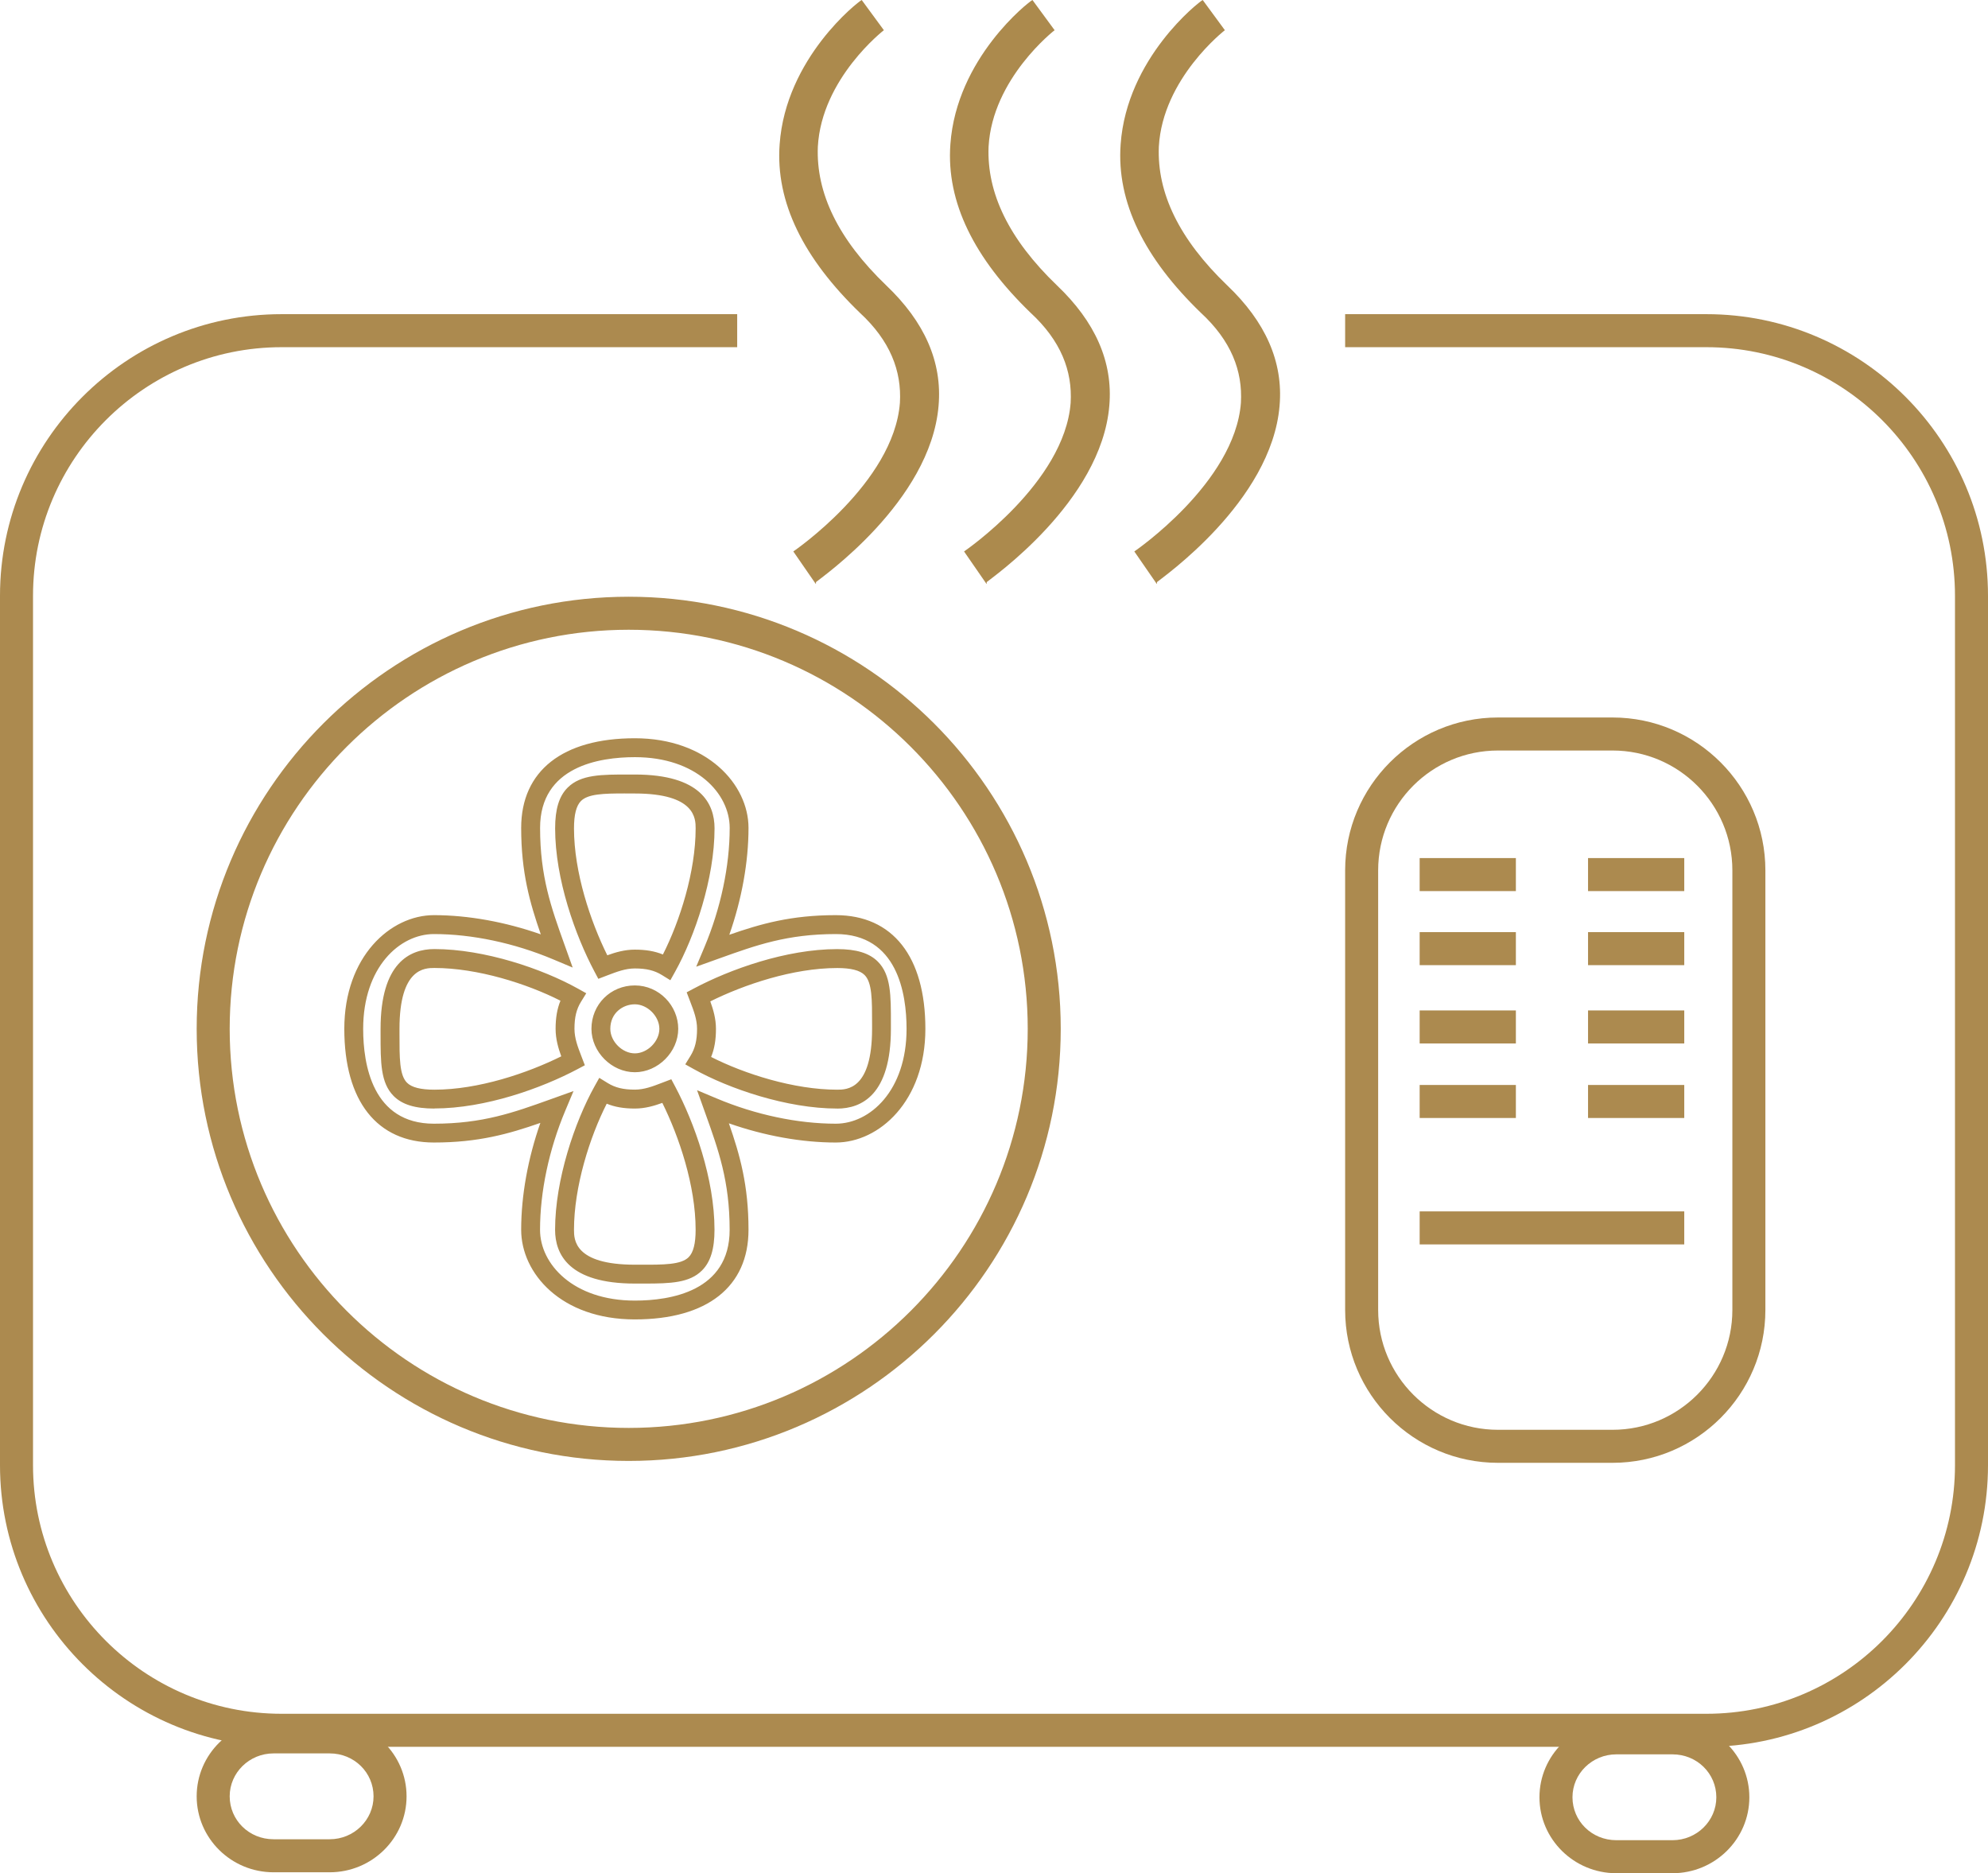 <svg xmlns="http://www.w3.org/2000/svg" id="Layer_1" viewBox="0 0 421.5 397.1"><defs><style>.cls-1{fill:#ac8a4f;}.cls-2{fill:#ac8a4d;}</style></defs><path class="cls-1" d="M361.8,370.3H59.7c-32.92,0-59.7-26.78-59.7-59.7V126.3c0-32.92,26.78-59.7,59.7-59.7h96.6v7H59.7c-29.06,0-52.7,23.64-52.7,52.7v184.3c0,29.06,23.64,52.7,52.7,52.7h302.1c29.06,0,52.7-23.64,52.7-52.7V126.3c0-29.06-23.64-52.7-52.7-52.7h-76.6v-7h76.6c32.92,0,59.7,26.78,59.7,59.7v184.3c0,32.92-26.78,59.7-59.7,59.7Z"></path><path class="cls-1" d="M341.9,310.1h-24.3c-17.87,0-32.4-14.54-32.4-32.4v-93.2c0-17.87,14.54-32.4,32.4-32.4h24.3c17.87,0,32.4,14.54,32.4,32.4v93.2c0,17.87-14.54,32.4-32.4,32.4ZM317.6,159.1c-14.01,0-25.4,11.39-25.4,25.4v93.2c0,14.01,11.39,25.4,25.4,25.4h24.3c14.01,0,25.4-11.39,25.4-25.4v-93.2c0-14.01-11.39-25.4-25.4-25.4h-24.3Z"></path><path class="cls-1" d="M134.6,279.7c-15.65,0-24.1-9.79-24.1-19,0-7.24,1.43-15.14,4.07-22.66-6.69,2.33-13.12,4.16-22.57,4.16-12.07,0-19-8.78-19-24.1s9.79-24.1,19-24.1c7.24,0,15.14,1.43,22.66,4.07-2.33-6.69-4.16-13.12-4.16-22.57,0-12.08,8.78-19,24.1-19s24.1,9.79,24.1,19c0,7.24-1.43,15.14-4.07,22.66,6.69-2.33,13.12-4.16,22.57-4.16,12.07,0,19,8.78,19,24.1s-9.79,24.1-19,24.1c-7.24,0-15.14-1.43-22.66-4.07,2.33,6.69,4.16,13.12,4.16,22.57,0,12.08-8.78,19-24.1,19ZM121.6,231.29l-1.76,4.19c-3.45,8.21-5.34,17.17-5.34,25.23,0,7.27,7.04,15,20.1,15,7.51,0,20.1-1.95,20.1-15,0-10.31-2.37-16.92-5.11-24.57l-1.8-5.03,4.19,1.76c8.21,3.45,17.17,5.34,25.23,5.34,7.27,0,15-7.04,15-20.1,0-7.51-1.95-20.1-15-20.1-10.31,0-16.92,2.37-24.58,5.12l-5.02,1.8,1.76-4.19c3.45-8.21,5.34-17.17,5.34-25.23,0-7.27-7.04-15-20.1-15-7.51,0-20.1,1.95-20.1,15,0,10.31,2.37,16.92,5.11,24.57l1.8,5.03-4.19-1.76c-8.21-3.45-17.17-5.34-25.23-5.34-7.27,0-15,7.04-15,20.1,0,7.51,1.95,20.1,15,20.1,10.31,0,16.92-2.37,24.58-5.12l5.02-1.8ZM136.73,272.1c-.34,0-.68,0-1.03,0h-1.11c-13.97,0-16.9-6.2-16.9-11.4,0-10.65,4.2-22.93,8.35-30.38l1.02-1.83,1.78,1.1c1.59.98,3.3,1.4,5.75,1.4,1.99,0,3.8-.69,5.72-1.43l2.02-.77.83,1.56c4.03,7.59,8.33,19.54,8.33,30.34,0,4.08-.84,6.83-2.66,8.64-2.62,2.62-6.63,2.77-12.11,2.77ZM128.64,233.97c-3.59,7.06-6.94,17.57-6.94,26.73,0,2.02,0,7.4,12.9,7.4h1.11c5.05.02,8.69.01,10.3-1.59,1-1,1.48-2.89,1.48-5.81,0-9.36-3.51-19.73-7.06-26.9-1.74.63-3.67,1.2-5.83,1.2-2.32,0-4.23-.32-5.96-1.03ZM177.5,235c-10.65,0-22.93-4.2-30.38-8.35l-1.83-1.02,1.1-1.78c.98-1.59,1.4-3.3,1.4-5.75,0-1.99-.69-3.8-1.43-5.72l-.77-2.02,1.56-.83c7.59-4.03,19.54-8.33,30.34-8.33,4.08,0,6.83.84,8.64,2.66,2.78,2.79,2.77,7.13,2.76,13.14v1.11c0,13.97-6.2,16.9-11.4,16.9ZM150.77,224.06c7.06,3.59,17.57,6.94,26.73,6.94,2.02,0,7.4,0,7.4-12.9v-1.11c0-5.05.02-8.69-1.59-10.3-1-1-2.89-1.48-5.81-1.48-9.35,0-19.73,3.51-26.9,7.07.63,1.74,1.2,3.67,1.2,5.83,0,2.32-.32,4.23-1.03,5.96ZM92.1,235c-4.08,0-6.83-.84-8.64-2.66-2.78-2.79-2.77-7.13-2.77-13.14v-1.11c0-13.97,6.2-16.9,11.4-16.9,10.65,0,22.93,4.2,30.38,8.35l1.83,1.02-1.1,1.78c-.98,1.58-1.4,3.3-1.4,5.75,0,1.99.69,3.8,1.43,5.72l.77,2.01-1.56.83c-7.59,4.03-19.54,8.33-30.34,8.33ZM92.1,205.2c-2.02,0-7.4,0-7.4,12.9v1.11c0,5.05-.02,8.69,1.59,10.31,1,1,2.9,1.48,5.81,1.48,9.35,0,19.73-3.51,26.9-7.07-.63-1.74-1.2-3.67-1.2-5.83,0-2.32.32-4.23,1.03-5.96-7.06-3.59-17.57-6.94-26.73-6.94ZM134.6,227.3c-4.9,0-9.2-4.3-9.2-9.2,0-5.16,4.04-9.2,9.2-9.2s9.2,4.3,9.2,9.2-4.3,9.2-9.2,9.2ZM134.6,212.9c-2.52,0-5.2,1.82-5.2,5.2,0,2.67,2.53,5.2,5.2,5.2s5.2-2.53,5.2-5.2-2.53-5.2-5.2-5.2ZM142.13,207.8l-1.78-1.1c-1.58-.98-3.3-1.4-5.75-1.4-1.99,0-3.81.7-5.73,1.43l-2.01.77-.83-1.56c-4.03-7.59-8.33-19.54-8.33-30.34,0-4.08.84-6.83,2.66-8.64,2.79-2.78,7.13-2.78,13.14-2.77h1.1c13.97,0,16.9,6.2,16.9,11.4,0,10.65-4.2,22.93-8.35,30.38l-1.02,1.83ZM132.46,168.2c-4.51,0-7.78.1-9.28,1.6-1,1-1.48,2.9-1.48,5.81,0,9.35,3.51,19.73,7.06,26.9,1.74-.63,3.67-1.2,5.83-1.2,2.32,0,4.23.32,5.96,1.03,3.59-7.06,6.94-17.56,6.94-26.73,0-2.02,0-7.4-12.9-7.4h-1.11c-.35,0-.69,0-1.03,0Z"></path><path class="cls-1" d="M133.3,309.7c-50.51,0-91.6-41.09-91.6-91.6s41.09-91.6,91.6-91.6,91.6,41.09,91.6,91.6-41.09,91.6-91.6,91.6ZM133.3,133.5c-46.65,0-84.6,37.95-84.6,84.6s37.95,84.6,84.6,84.6,84.6-37.95,84.6-84.6-37.95-84.6-84.6-84.6Z"></path><path class="cls-1" d="M69.9,396.9h-11.9c-8.99,0-16.3-7.22-16.3-16.1s7.31-16.1,16.3-16.1h11.9c8.99,0,16.3,7.22,16.3,16.1s-7.31,16.1-16.3,16.1ZM58,371.7c-5.13,0-9.3,4.08-9.3,9.1s4.08,9.1,9.3,9.1h11.9c5.13,0,9.3-4.08,9.3-9.1s-4.08-9.1-9.3-9.1h-11.9Z"></path><path class="cls-1" d="M354.6,397.1h-11.9c-8.99,0-16.3-7.22-16.3-16.1s7.31-16.1,16.3-16.1h11.9c8.99,0,16.3,7.22,16.3,16.1s-7.31,16.1-16.3,16.1ZM342.7,371.9c-5.13,0-9.3,4.08-9.3,9.1s4.08,9.1,9.3,9.1h11.9c5.13,0,9.3-4.08,9.3-9.1s-4.08-9.1-9.3-9.1h-11.9Z"></path><rect class="cls-1" x="301" y="181.9" width="20.4" height="7"></rect><rect class="cls-1" x="336.7" y="181.9" width="20.4" height="7"></rect><rect class="cls-1" x="301" y="197.6" width="20.4" height="7"></rect><rect class="cls-1" x="336.7" y="197.6" width="20.4" height="7"></rect><rect class="cls-1" x="301" y="214.2" width="20.4" height="7"></rect><rect class="cls-1" x="336.7" y="214.2" width="20.4" height="7"></rect><rect class="cls-1" x="301" y="230" width="20.4" height="7"></rect><rect class="cls-1" x="336.7" y="230" width="20.4" height="7"></rect><rect class="cls-1" x="301" y="256.8" width="56.1" height="7"></rect><path class="cls-2" d="M209.1,123.7l-4.7-6.8s21.3-14.5,22.6-31.5c.4-6.8-2.1-13.2-8.5-19.1-11.9-11.5-17.9-23.4-17-35.7,1.3-18.3,16.6-30.2,17.4-30.6l4.7,6.4-2.6-3.4,2.6,3.4s-13.2,10.2-14,24.7c-.4,9.8,4.3,19.6,14.5,29.4,8.1,7.7,11.9,16.2,11.1,25.5-1.7,20.4-25.1,36.6-26,37.4v.4l-.1-.1Z"></path><path class="cls-2" d="M172.9,123.7l-4.7-6.8s21.3-14.5,22.6-31.5c.4-6.8-2.1-13.2-8.5-19.1-11.9-11.5-17.9-23.4-17-35.7,1.3-18.3,16.6-30.2,17.4-30.6l4.7,6.4-2.6-3.4,2.6,3.4s-13.2,10.2-14,24.7c-.4,9.8,4.3,19.6,14.5,29.4,8.1,7.7,11.9,16.2,11.1,25.5-1.7,20.4-25.1,36.6-26,37.4v.4l-.1-.1Z"></path><path class="cls-2" d="M245.2,123.7l-4.7-6.8s21.3-14.5,22.6-31.5c.4-6.8-2.1-13.2-8.5-19.1-11.9-11.5-17.9-23.4-17-35.7,1.3-18.3,16.6-30.2,17.4-30.6l4.7,6.4-2.6-3.4,2.6,3.4s-13.2,10.2-14,24.7c-.4,9.8,4.3,19.6,14.5,29.4,8.1,7.7,11.9,16.2,11.1,25.5-1.7,20.4-25.1,36.6-26,37.4v.4l-.1-.1Z"></path></svg>